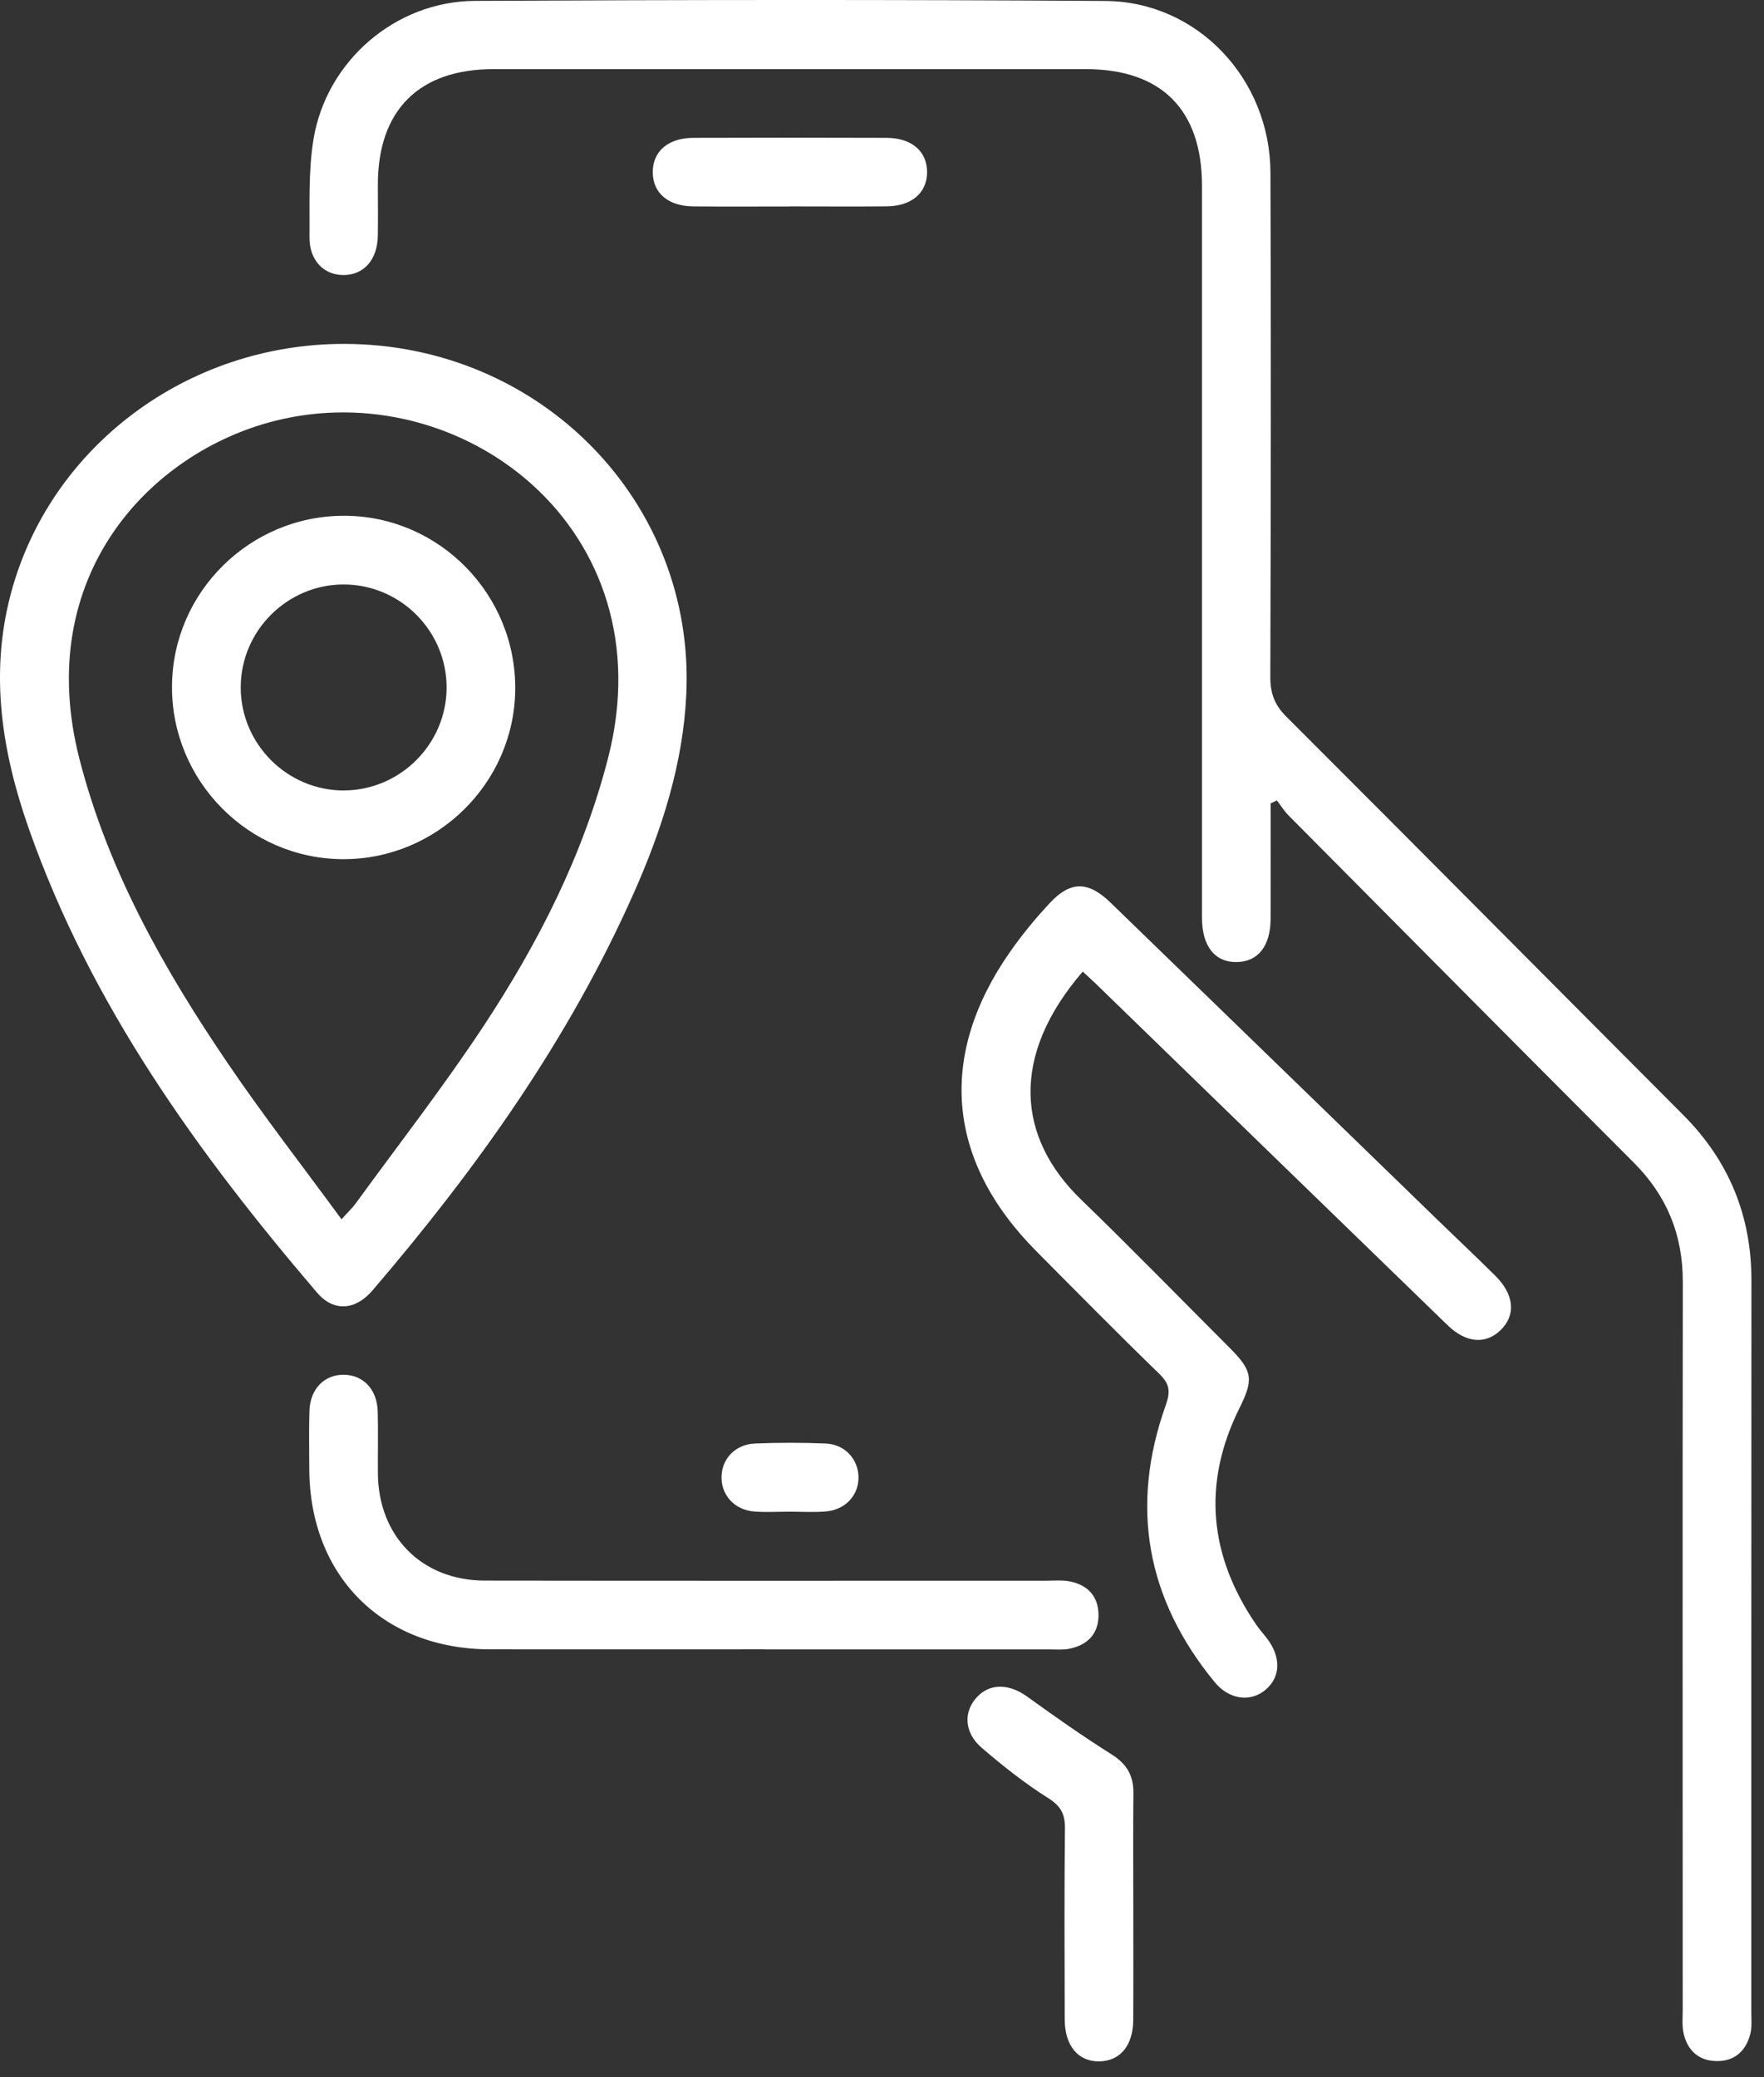 <svg width="79" height="93" viewBox="0 0 79 93" fill="none" xmlns="http://www.w3.org/2000/svg">
<rect x="0" y="0" width="79" height="93" fill="#333333" stroke="none"/>
<path d="M56.904 35.973C56.904 37.691 56.909 39.411 56.904 41.129C56.899 42.353 56.35 43.057 55.4 43.077C54.416 43.1 53.831 42.374 53.831 41.098C53.831 30.174 53.831 19.249 53.831 8.325C53.831 4.916 52.019 3.095 48.622 3.095C39.782 3.095 30.943 3.095 22.101 3.095C18.766 3.095 16.927 4.931 16.922 8.258C16.922 9.026 16.935 9.796 16.92 10.564C16.899 11.624 16.309 12.299 15.41 12.315C14.507 12.33 13.849 11.658 13.86 10.615C13.875 9.147 13.803 7.65 14.044 6.212C14.63 2.721 17.721 0.061 21.256 0.04C30.673 -0.009 40.09 -0.019 49.505 0.043C53.62 0.071 56.881 3.524 56.897 7.735C56.927 15.262 56.914 22.792 56.891 30.32C56.891 31.044 57.081 31.562 57.603 32.084C63.541 38.014 69.448 43.976 75.376 49.917C77.428 51.973 78.439 54.433 78.437 57.334C78.429 68.258 78.434 79.182 78.432 90.106C78.432 90.427 78.465 90.759 78.388 91.064C78.195 91.832 77.685 92.296 76.879 92.286C76.075 92.276 75.567 91.809 75.397 91.033C75.323 90.694 75.359 90.332 75.359 89.981C75.359 79.121 75.348 68.261 75.364 57.398C75.366 55.298 74.655 53.544 73.169 52.058C68.006 46.892 62.863 41.706 57.718 36.523C57.515 36.32 57.361 36.068 57.184 35.84C57.092 35.883 56.997 35.927 56.904 35.971V35.973Z" fill="white"/>
<path d="M15.41 15.398C24.211 15.406 31.143 22.484 30.735 31.101C30.588 34.207 29.646 37.136 28.396 39.958C25.479 46.546 21.343 52.338 16.681 57.781C15.906 58.684 14.935 58.741 14.198 57.878C8.85 51.619 4.07 44.995 1.302 37.136C0.093 33.706 -0.477 30.194 0.486 26.582C2.237 19.999 8.388 15.391 15.413 15.398H15.41ZM15.295 54.595C15.592 54.264 15.775 54.094 15.921 53.896C17.841 51.257 19.849 48.677 21.646 45.958C24.103 42.235 26.121 38.284 27.238 33.919C29.854 23.701 20.686 16.728 12.306 18.846C6.725 20.256 1.446 25.789 3.562 33.999C4.85 39.003 7.349 43.419 10.219 47.637C11.813 49.981 13.559 52.225 15.295 54.595Z" fill="white"/>
<path d="M48.486 43.508C45.225 47.294 45.546 50.938 48.417 53.713C50.673 55.895 52.863 58.144 55.081 60.362C56.114 61.397 56.139 61.779 55.508 63.05C53.831 66.427 54.147 69.666 56.263 72.752C56.406 72.963 56.581 73.153 56.737 73.356C57.382 74.198 57.356 75.089 56.673 75.664C56.006 76.226 55.048 76.111 54.396 75.315C51.338 71.595 50.591 67.443 52.211 62.909C52.429 62.296 52.378 61.962 51.919 61.515C50.057 59.708 48.237 57.862 46.409 56.021C42.386 51.972 41.975 47.258 45.259 42.586C45.79 41.828 46.386 41.109 47.017 40.432C47.944 39.438 48.735 39.448 49.728 40.409C54.627 45.156 59.52 49.905 64.416 54.655C65.266 55.479 66.129 56.293 66.971 57.127C67.821 57.972 67.895 58.891 67.197 59.564C66.527 60.208 65.654 60.136 64.825 59.333C59.582 54.252 54.345 49.163 49.107 44.077C48.925 43.9 48.735 43.728 48.491 43.505L48.486 43.508Z" fill="white"/>
<path d="M34.244 73.85C30.144 73.85 26.044 73.855 21.943 73.85C17.14 73.842 13.864 70.566 13.851 65.763C13.851 64.897 13.83 64.032 13.859 63.167C13.889 62.189 14.531 61.544 15.402 61.555C16.269 61.565 16.888 62.212 16.916 63.198C16.942 64.127 16.916 65.057 16.924 65.986C16.95 68.797 18.898 70.769 21.71 70.772C30.102 70.785 38.495 70.777 46.888 70.777C47.209 70.777 47.535 70.746 47.848 70.797C48.678 70.939 49.186 71.444 49.196 72.294C49.209 73.144 48.711 73.66 47.887 73.824C47.609 73.881 47.312 73.853 47.024 73.853C42.765 73.853 38.503 73.853 34.244 73.853V73.85Z" fill="white"/>
<path d="M50.754 85.364C50.754 87.059 50.761 88.756 50.751 90.45C50.743 91.588 50.168 92.278 49.246 92.299C48.289 92.319 47.685 91.606 47.683 90.417C47.675 87.57 47.662 84.722 47.693 81.875C47.701 81.231 47.516 80.871 46.941 80.509C45.893 79.85 44.91 79.069 43.968 78.26C43.169 77.575 43.139 76.638 43.763 75.978C44.348 75.357 45.208 75.39 46.006 75.97C47.244 76.864 48.494 77.742 49.786 78.556C50.458 78.979 50.766 79.5 50.759 80.281C50.741 81.975 50.754 83.672 50.754 85.367V85.364Z" fill="white"/>
<path d="M35.378 9.245C33.938 9.245 32.495 9.255 31.055 9.242C29.922 9.232 29.234 8.642 29.234 7.707C29.234 6.775 29.92 6.177 31.052 6.172C33.935 6.162 36.816 6.162 39.699 6.172C40.829 6.174 41.519 6.775 41.519 7.704C41.519 8.634 40.829 9.232 39.702 9.24C38.261 9.253 36.818 9.242 35.378 9.242V9.245Z" fill="white"/>
<path d="M35.319 67.687C34.806 67.687 34.292 67.718 33.784 67.679C32.927 67.615 32.334 66.989 32.313 66.193C32.292 65.356 32.906 64.673 33.807 64.634C34.862 64.591 35.92 64.591 36.975 64.634C37.83 64.67 38.426 65.32 38.447 66.118C38.467 66.953 37.853 67.618 36.952 67.679C36.41 67.718 35.864 67.687 35.319 67.684V67.687Z" fill="white"/>
<path d="M7.703 30.735C7.721 26.503 11.213 23.063 15.459 23.094C19.688 23.122 23.115 26.624 23.074 30.876C23.036 35.063 19.567 38.48 15.367 38.47C11.136 38.46 7.685 34.978 7.703 30.737V30.735ZM15.416 35.392C17.927 35.379 19.991 33.312 20.001 30.801C20.011 28.247 17.919 26.157 15.364 26.17C12.853 26.183 10.789 28.249 10.781 30.76C10.771 33.312 12.866 35.407 15.418 35.394L15.416 35.392Z" fill="white"/>
</svg>

